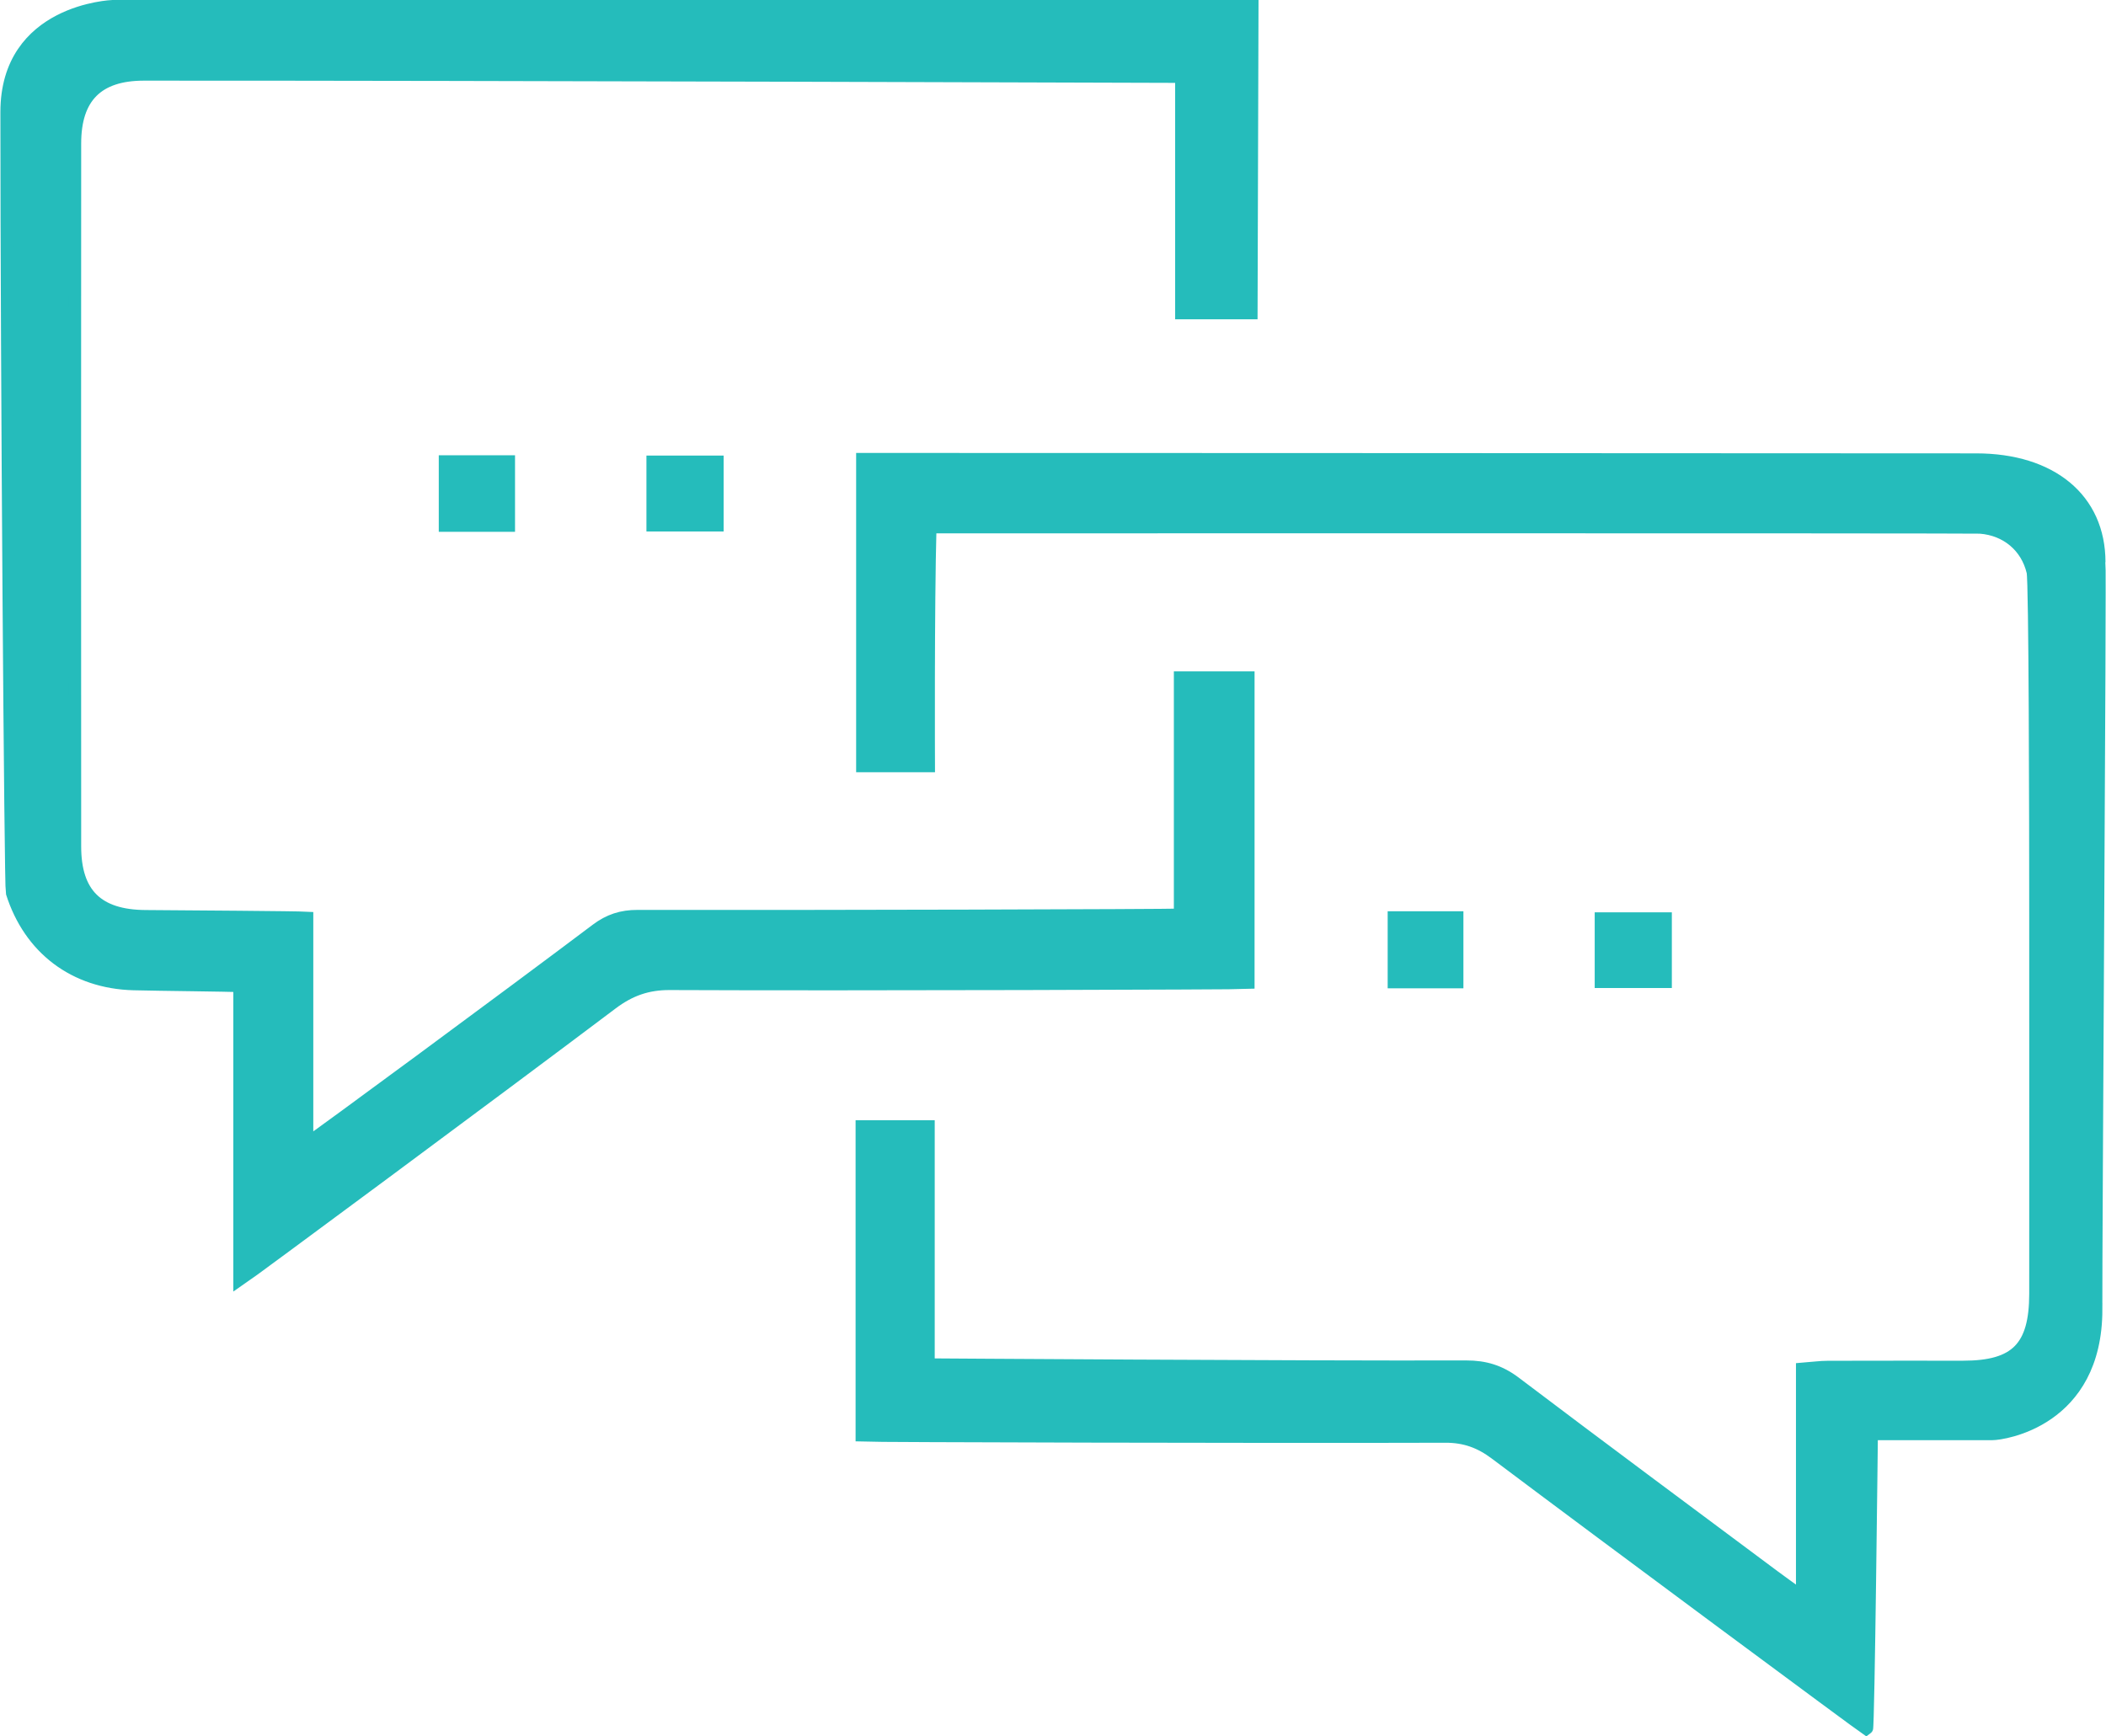 <?xml version="1.0" encoding="UTF-8"?><svg xmlns="http://www.w3.org/2000/svg" id="Layer_162e1652b2cd65" viewBox="0 0 496.98 409.93" aria-hidden="true" width="496px" height="409px"><defs><linearGradient class="cerosgradient" data-cerosgradient="true" id="CerosGradient_idfbe5e52c0" gradientUnits="userSpaceOnUse" x1="50%" y1="100%" x2="50%" y2="0%"><stop offset="0%" stop-color="#d1d1d1"/><stop offset="100%" stop-color="#d1d1d1"/></linearGradient><linearGradient/><style>.cls-1-62e1652b2cd65{fill:#25bcbb;stroke:#25bcbb;stroke-miterlimit:10;stroke-width:3px;}</style></defs><path class="cls-1-62e1652b2cd65" d="M494.7,309.11c0,26.38-22.08,29.38-24.42,29.38-9.51,0-28.57,0-28.57,0,0,0-.76,69.47-1.15,69.68-1.56-1.04-60.03-44.32-87.6-65.04-3.65-2.74-7.26-4.05-11.88-4.03-43.5,.14-135.07-.13-137.69-.26v-72.88h15.68v56.22s87.15,.6,126.98,.49c4.39-.01,7.93,1.07,11.47,3.75,20.33,15.39,40.81,30.57,61.25,45.81,1.82,1.36,3.67,2.66,6.6,4.78v-53.81c2.47-.19,4.24-.45,6.01-.45,10.67-.04,21.33-.01,32-.02,12.47-.01,17.04-4.63,17.05-17.3,.02-29.5,0-58.99,0-88.49,0-25-.1-79.69-.62-81.93-1.42-6.05-6.26-10.05-12.44-10.52-1.82-.14-244.6-.08-247.88-.08-.52,18.93-.36,56.39-.36,56.39h-15.61V108.43s176.87,.03,262.87,.1c17.7,0,29.04,9.29,29.04,24.19,.27,.95-.8,161.71-.74,176.39Z"/><path class="cls-1-62e1652b2cd65" d="M295.5,1.5l-.22,72.38h-16.46V18.07s-165.28-.56-244.93-.53c-10.94,0-16.3,5.38-16.3,16.32-.03,55.33-.03,110.65,0,165.98,0,11.16,5.32,16.42,16.67,16.5,10.5,.08,35.41,.24,38.12,.39v53.26c2.71-1.75,47.61-34.85,68.37-50.49,2.97-2.24,5.96-3.2,9.65-3.19,40.16,.08,125.07-.16,128.12-.31v-56h16.05v71.99c-1.89,.12-93.05,.44-136.55,.24-5.33-.02-9.47,1.48-13.67,4.64-27.55,20.76-85.59,63.72-87.85,65.23v-69.36c-2.49-.17-18.71-.29-25.04-.46-13.95-.37-24.5-8.39-28.67-21.57-.35-1.1-1.27-123.89-1.27-184.22C1.5,2.37,26.5,1.5,26.5,1.5H295.5Z"/><rect class="cls-1-62e1652b2cd65" x="105" y="108.98" width="15" height="15.07"/><rect class="cls-1-62e1652b2cd65" x="154.02" y="109.05" width="15.22" height="14.92"/><rect class="cls-1-62e1652b2cd65" x="328.99" y="216.63" width="14.88" height="15.19"/><rect class="cls-1-62e1652b2cd65" x="377.86" y="216.88" width="15.21" height="14.87"/></svg>